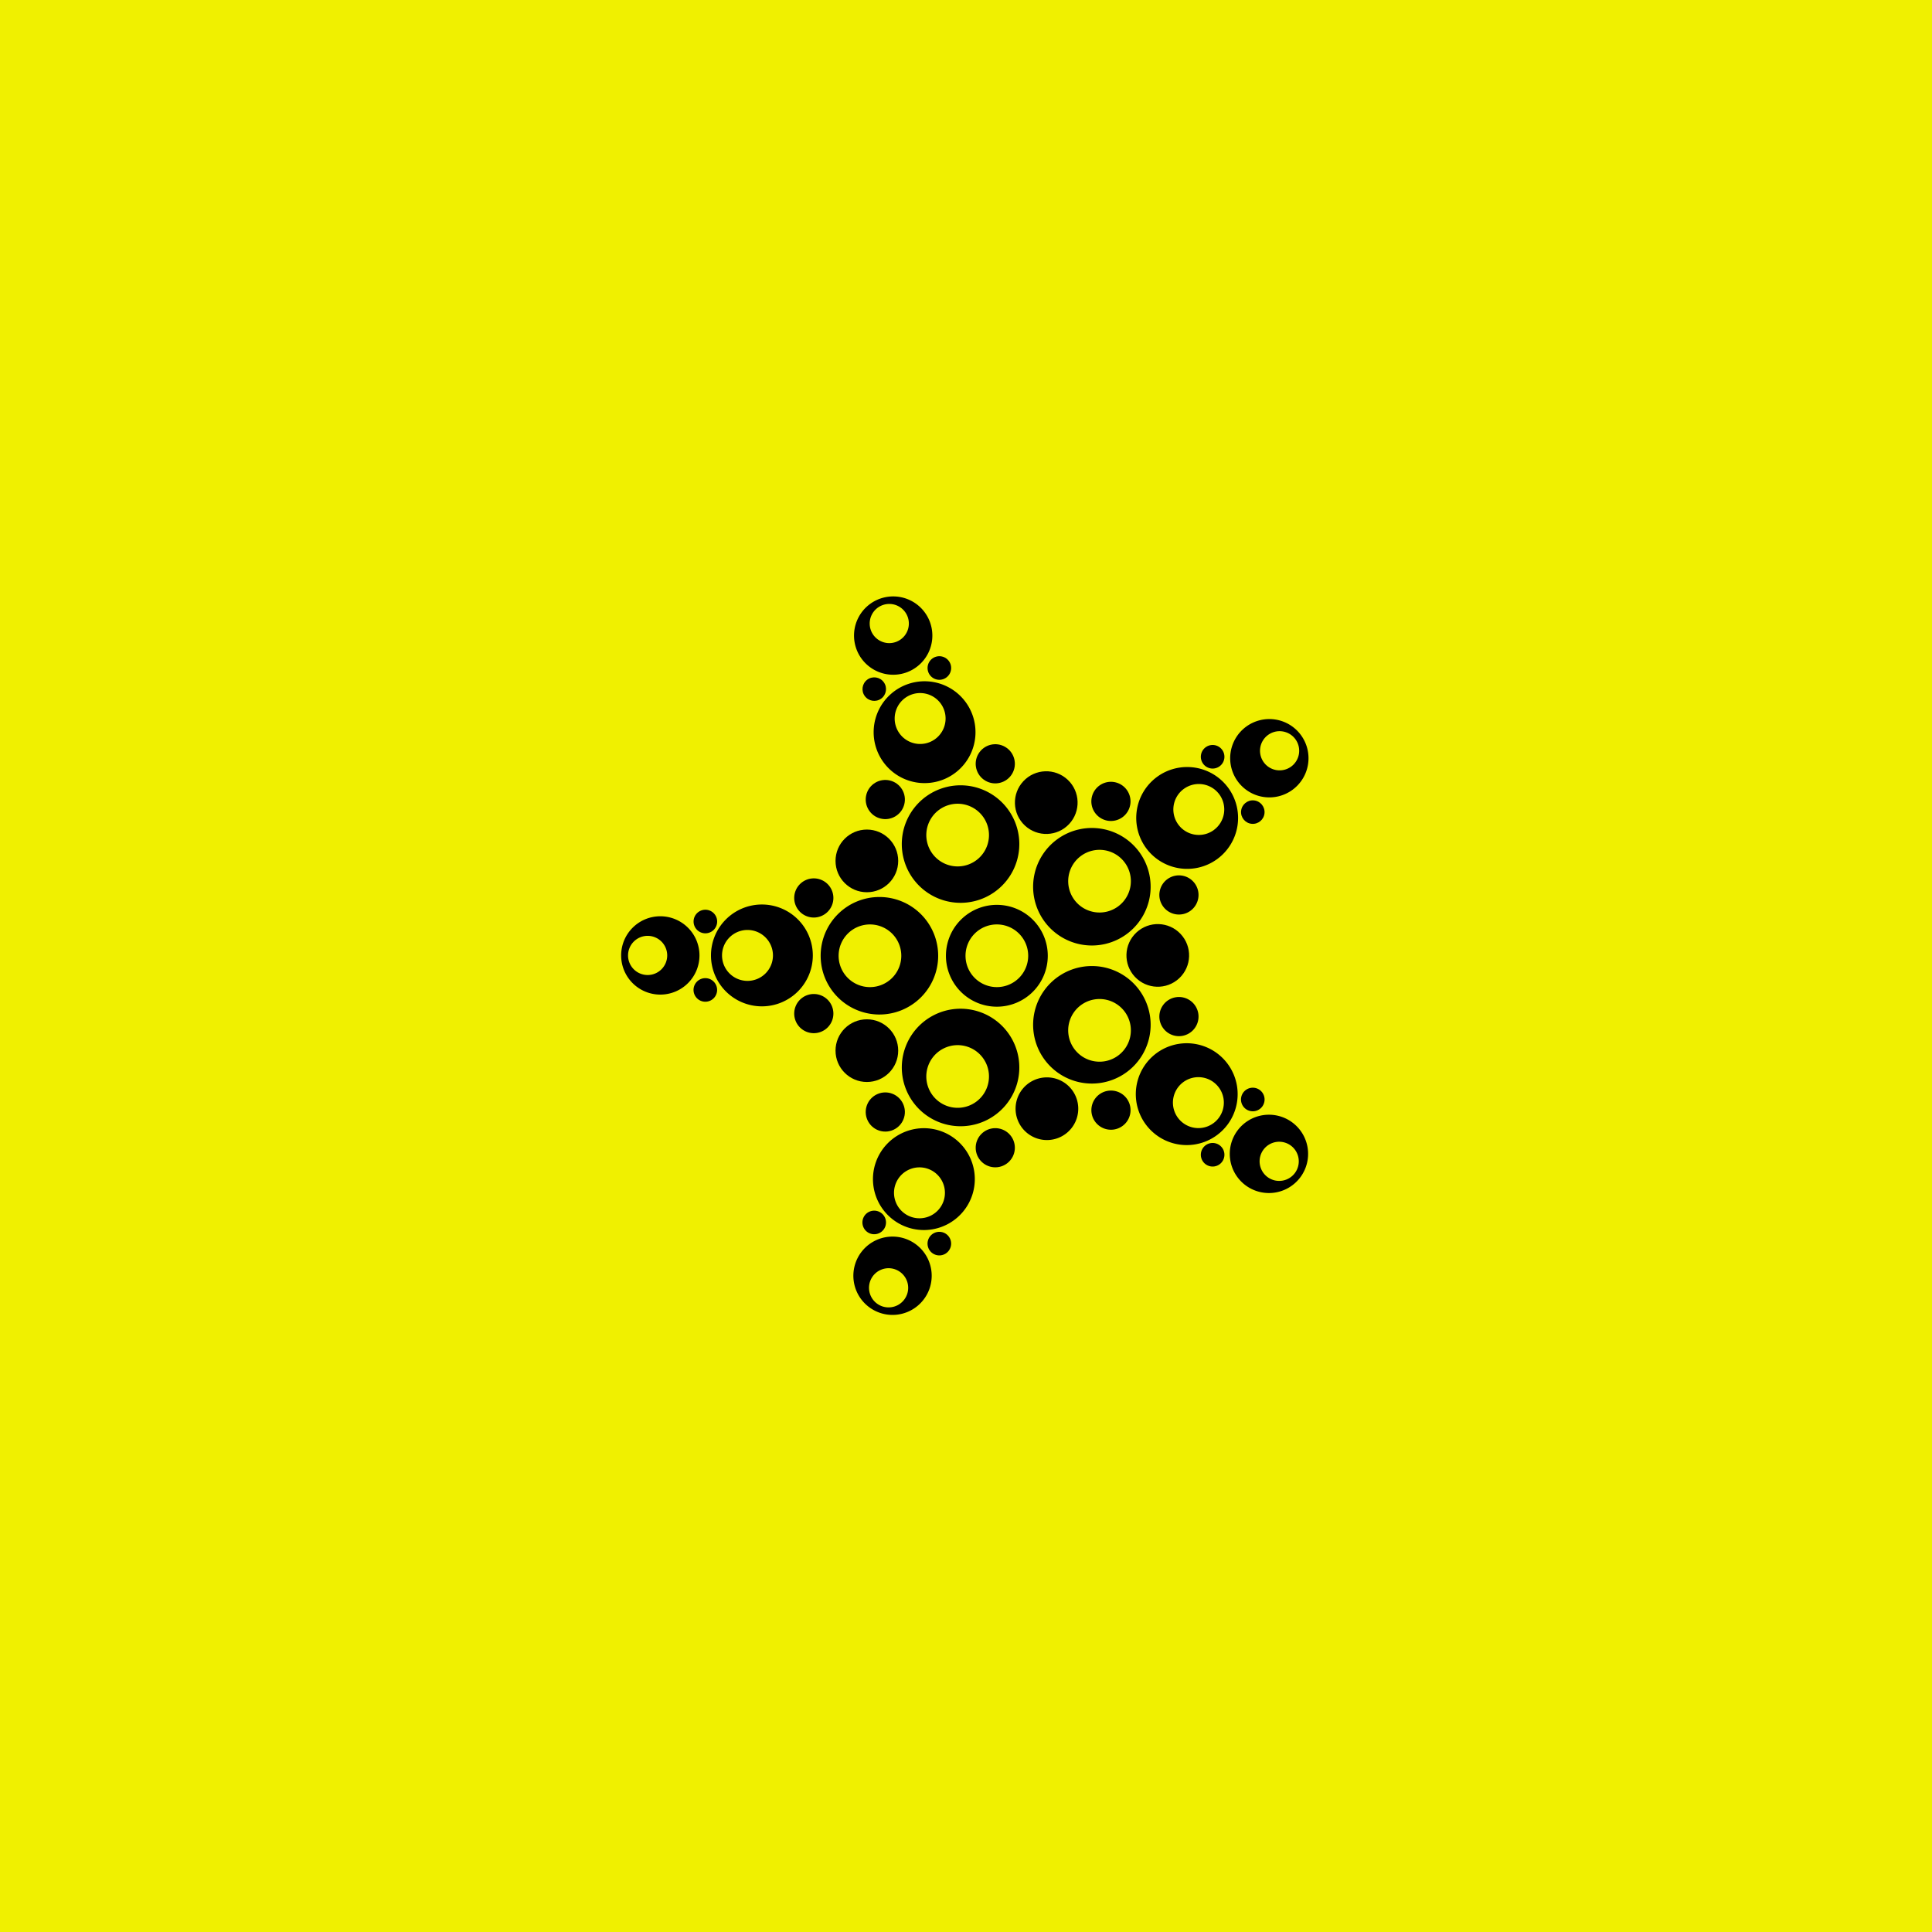 <?xml version="1.0" encoding="UTF-8"?> <svg xmlns="http://www.w3.org/2000/svg" width="213" height="213" viewBox="0 0 213 213"><g id="Group_47400" data-name="Group 47400" transform="translate(-41 -7719)"><rect id="Rectangle_33720" data-name="Rectangle 33720" width="213" height="213" transform="translate(41 7719)" fill="#f0f000"></rect><g id="Group_47062" data-name="Group 47062" transform="translate(109.479 7784.752)"><path id="Path_4421" data-name="Path 4421" d="M384.337,497.363a5.614,5.614,0,1,0,5.614,5.614A5.614,5.614,0,0,0,384.337,497.363Zm0,9.069a3.455,3.455,0,1,1,3.455-3.455A3.455,3.455,0,0,1,384.337,506.432Z" transform="translate(-342.914 -463.357)"></path><path id="Path_4422" data-name="Path 4422" d="M308.977,499.48A6.478,6.478,0,1,0,315.455,493,6.478,6.478,0,0,0,308.977,499.48Zm8.89,0a3.455,3.455,0,1,1-3.455-3.455A3.455,3.455,0,0,1,317.867,499.48Z" transform="translate(-286.98 -459.859)"></path><path id="Path_4423" data-name="Path 4423" d="M259.149,502.785a5.614,5.614,0,1,0-5.614,5.614A5.614,5.614,0,0,0,259.149,502.785Zm-10.009,0a2.807,2.807,0,1,1,2.807,2.807A2.807,2.807,0,0,1,249.14,502.785Z" transform="translate(-238.016 -463.203)"></path><path id="Path_4424" data-name="Path 4424" d="M206.544,508.031a4.318,4.318,0,1,0-4.318,4.318A4.319,4.319,0,0,0,206.544,508.031Zm-7.875,0a2.159,2.159,0,1,1,2.159,2.159A2.159,2.159,0,0,1,198.669,508.031Z" transform="translate(-197.907 -468.448)"></path><path id="Path_4425" data-name="Path 4425" d="M240.85,539.5a1.3,1.3,0,1,0-1.3,1.3A1.3,1.3,0,0,0,240.85,539.5Z" transform="translate(-230.268 -496.113)"></path><path id="Path_4426" data-name="Path 4426" d="M298.579,549.156a2.159,2.159,0,1,0-2.159,2.159A2.159,2.159,0,0,0,298.579,549.156Z" transform="translate(-275.179 -503.161)"></path><circle id="Ellipse_300" data-name="Ellipse 300" cx="3.455" cy="3.455" r="3.455" transform="translate(23.637 46.625)"></circle><path id="Path_4427" data-name="Path 4427" d="M239.555,502.721a1.3,1.3,0,1,0-1.3-1.3A1.3,1.3,0,0,0,239.555,502.721Z" transform="translate(-230.268 -465.576)"></path><path id="Path_4428" data-name="Path 4428" d="M296.42,486.937a2.159,2.159,0,1,0-2.159-2.159A2.159,2.159,0,0,0,296.42,486.937Z" transform="translate(-275.179 -451.532)"></path><circle id="Ellipse_301" data-name="Ellipse 301" cx="3.455" cy="3.455" r="3.455" transform="translate(23.637 25.706)"></circle><path id="Path_4429" data-name="Path 4429" d="M354.467,559.656a6.478,6.478,0,1,0,8.162-4.159A6.478,6.478,0,0,0,354.467,559.656Zm6.906-.292a3.455,3.455,0,1,1-4.353,2.218A3.455,3.455,0,0,1,361.373,559.364Z" transform="translate(-323.206 -509.722)"></path><path id="Path_4430" data-name="Path 4430" d="M345.463,621.972a5.614,5.614,0,1,0,3.6,7.074A5.614,5.614,0,0,0,345.463,621.972Zm.444,7.717a2.807,2.807,0,1,1-1.8-3.537A2.807,2.807,0,0,1,345.907,629.689Z" transform="translate(-310.346 -563.066)"></path><path id="Path_4431" data-name="Path 4431" d="M332.833,682.241a4.318,4.318,0,1,0,2.773,5.442A4.319,4.319,0,0,0,332.833,682.241Zm-1.1,3.383a2.159,2.159,0,1,1-2.721,1.387A2.159,2.159,0,0,1,331.734,685.623Z" transform="translate(-301.578 -611.45)"></path><path id="Path_4432" data-name="Path 4432" d="M368.554,680.274a1.3,1.3,0,1,0,1.632-.832A1.3,1.3,0,0,0,368.554,680.274Z" transform="translate(-334.708 -609.325)"></path><circle id="Ellipse_302" data-name="Ellipse 302" cx="2.159" cy="2.159" r="2.159" transform="matrix(0.697, -0.717, 0.717, 0.697, 38.196, 60.828)"></circle><path id="Path_4433" data-name="Path 4433" d="M422.014,593.574a3.455,3.455,0,1,0,2.218,4.353A3.454,3.454,0,0,0,422.014,593.574Z" transform="translate(-374.004 -540.378)"></path><path id="Path_4434" data-name="Path 4434" d="M333.972,667.675a1.3,1.3,0,1,0,.832,1.632A1.3,1.3,0,0,0,333.972,667.675Z" transform="translate(-305.665 -599.889)"></path><circle id="Ellipse_303" data-name="Ellipse 303" cx="2.159" cy="2.159" r="2.159" transform="translate(26.276 55.743) rotate(-23.855)"></circle><path id="Path_4435" data-name="Path 4435" d="M438.977,541.717a6.478,6.478,0,1,0-9.048,1.433A6.477,6.477,0,0,0,438.977,541.717Zm-6.428-.4a3.455,3.455,0,1,1,4.826-.765A3.455,3.455,0,0,1,432.549,541.318Z" transform="translate(-381.837 -490.679)"></path><path id="Path_4436" data-name="Path 4436" d="M485.5,576.715a5.614,5.614,0,1,0,7.842-1.242A5.614,5.614,0,0,0,485.5,576.715Zm7.477,1.963a2.807,2.807,0,1,1-3.921.621A2.807,2.807,0,0,1,492.979,578.677Z" transform="translate(-427.686 -525.137)"></path><path id="Path_4437" data-name="Path 4437" d="M537.552,615.966a4.318,4.318,0,1,0,6.032-.955A4.319,4.319,0,0,0,537.552,615.966Zm5.893,1.613a2.159,2.159,0,1,1-3.016.478A2.159,2.159,0,0,1,543.445,617.579Z" transform="translate(-469.626 -557.043)"></path><path id="Path_4438" data-name="Path 4438" d="M543.246,599.679a1.3,1.3,0,1,0,1.81-.286A1.3,1.3,0,0,0,543.246,599.679Z" transform="translate(-474.656 -544.981)"></path><path id="Path_4439" data-name="Path 4439" d="M497.944,549.554a2.159,2.159,0,1,0,3.016-.478A2.159,2.159,0,0,0,497.944,549.554Z" transform="translate(-438.193 -504.498)"></path><circle id="Ellipse_304" data-name="Ellipse 304" cx="3.455" cy="3.455" r="3.455" transform="matrix(0.73, -0.683, 0.683, 0.73, 54.282, 39.419)"></circle><path id="Path_4440" data-name="Path 4440" d="M521.151,632.294a1.3,1.3,0,1,0-.286-1.81A1.3,1.3,0,0,0,521.151,632.294Z" transform="translate(-456.707 -569.687)"></path><path id="Path_4441" data-name="Path 4441" d="M460.581,604.654a2.159,2.159,0,1,0-.478-3.016A2.159,2.159,0,0,0,460.581,604.654Z" transform="translate(-407.847 -546.267)"></path><path id="Path_4442" data-name="Path 4442" d="M438.977,457.238a6.478,6.478,0,1,0-1.433,9.048A6.478,6.478,0,0,0,438.977,457.238Zm-7.192,5.225a3.455,3.455,0,1,1,4.826.764A3.455,3.455,0,0,1,431.784,462.463Z" transform="translate(-381.837 -429.036)"></path><path id="Path_4443" data-name="Path 4443" d="M494.812,422.948a5.614,5.614,0,1,0-1.242,7.842A5.614,5.614,0,0,0,494.812,422.948Zm-1.607,4.637a2.807,2.807,0,1,1,.621-3.921A2.807,2.807,0,0,1,493.2,427.585Z" transform="translate(-427.867 -401.823)"></path><path id="Path_4444" data-name="Path 4444" d="M537.778,400.789a4.318,4.318,0,1,0,.955-6.032A4.318,4.318,0,0,0,537.778,400.789Zm6.371-4.629a2.159,2.159,0,1,1-3.016-.478A2.159,2.159,0,0,1,544.149,396.16Z" transform="translate(-469.807 -380.409)"></path><path id="Path_4445" data-name="Path 4445" d="M520.865,410.443a1.3,1.3,0,1,0,.286-1.81A1.3,1.3,0,0,0,520.865,410.443Z" transform="translate(-456.707 -392.001)"></path><path id="Path_4446" data-name="Path 4446" d="M460.1,432.294a2.159,2.159,0,1,0,.478-3.016A2.159,2.159,0,0,0,460.1,432.294Z" transform="translate(-407.847 -408.425)"></path><circle id="Ellipse_305" data-name="Ellipse 305" cx="3.455" cy="3.455" r="3.455" transform="translate(41.986 22.898) rotate(-46.914)"></circle><circle id="Ellipse_306" data-name="Ellipse 306" cx="1.296" cy="1.296" r="1.296" transform="matrix(0.092, -0.996, 0.996, 0.092, 68.23, 24.953)"></circle><path id="Path_4447" data-name="Path 4447" d="M497.944,484.378a2.159,2.159,0,1,0,.478-3.016A2.159,2.159,0,0,0,497.944,484.378Z" transform="translate(-438.193 -450.194)"></path><path id="Path_4448" data-name="Path 4448" d="M366.788,435.286a6.478,6.478,0,1,0-4.159,8.162A6.477,6.477,0,0,0,366.788,435.286Zm-9.768,2.078a3.455,3.455,0,1,1,4.353,2.218A3.455,3.455,0,0,1,357.02,437.364Z" transform="translate(-323.206 -409.982)"></path><path id="Path_4449" data-name="Path 4449" d="M338.755,380.246a5.614,5.614,0,1,0,3.6-7.074A5.614,5.614,0,0,0,338.755,380.246Zm7.518-4.113a2.807,2.807,0,1,1-3.537-1.8A2.807,2.807,0,0,1,346.273,376.133Z" transform="translate(-310.64 -363.539)"></path><path id="Path_4450" data-name="Path 4450" d="M330.53,325.864a4.318,4.318,0,1,0,5.442,2.773A4.319,4.319,0,0,0,330.53,325.864Zm2.956,2.111a2.159,2.159,0,1,1-2.721-1.386A2.159,2.159,0,0,1,333.486,327.974Z" transform="translate(-301.871 -325.651)"></path><circle id="Ellipse_307" data-name="Ellipse 307" cx="1.296" cy="1.296" r="1.296" transform="translate(26.096 9.94) rotate(-36.161)"></circle><circle id="Ellipse_308" data-name="Ellipse 308" cx="2.159" cy="2.159" r="2.159" transform="translate(26.158 21.671) rotate(-31.267)"></circle><path id="Path_4451" data-name="Path 4451" d="M368.554,360.652a1.3,1.3,0,1,0,.832-1.632A1.3,1.3,0,0,0,368.554,360.652Z" transform="translate(-334.708 -352.36)"></path><circle id="Ellipse_309" data-name="Ellipse 309" cx="2.159" cy="2.159" r="2.159" transform="translate(38.289 19.205) rotate(-59.202)"></circle></g></g></svg> 